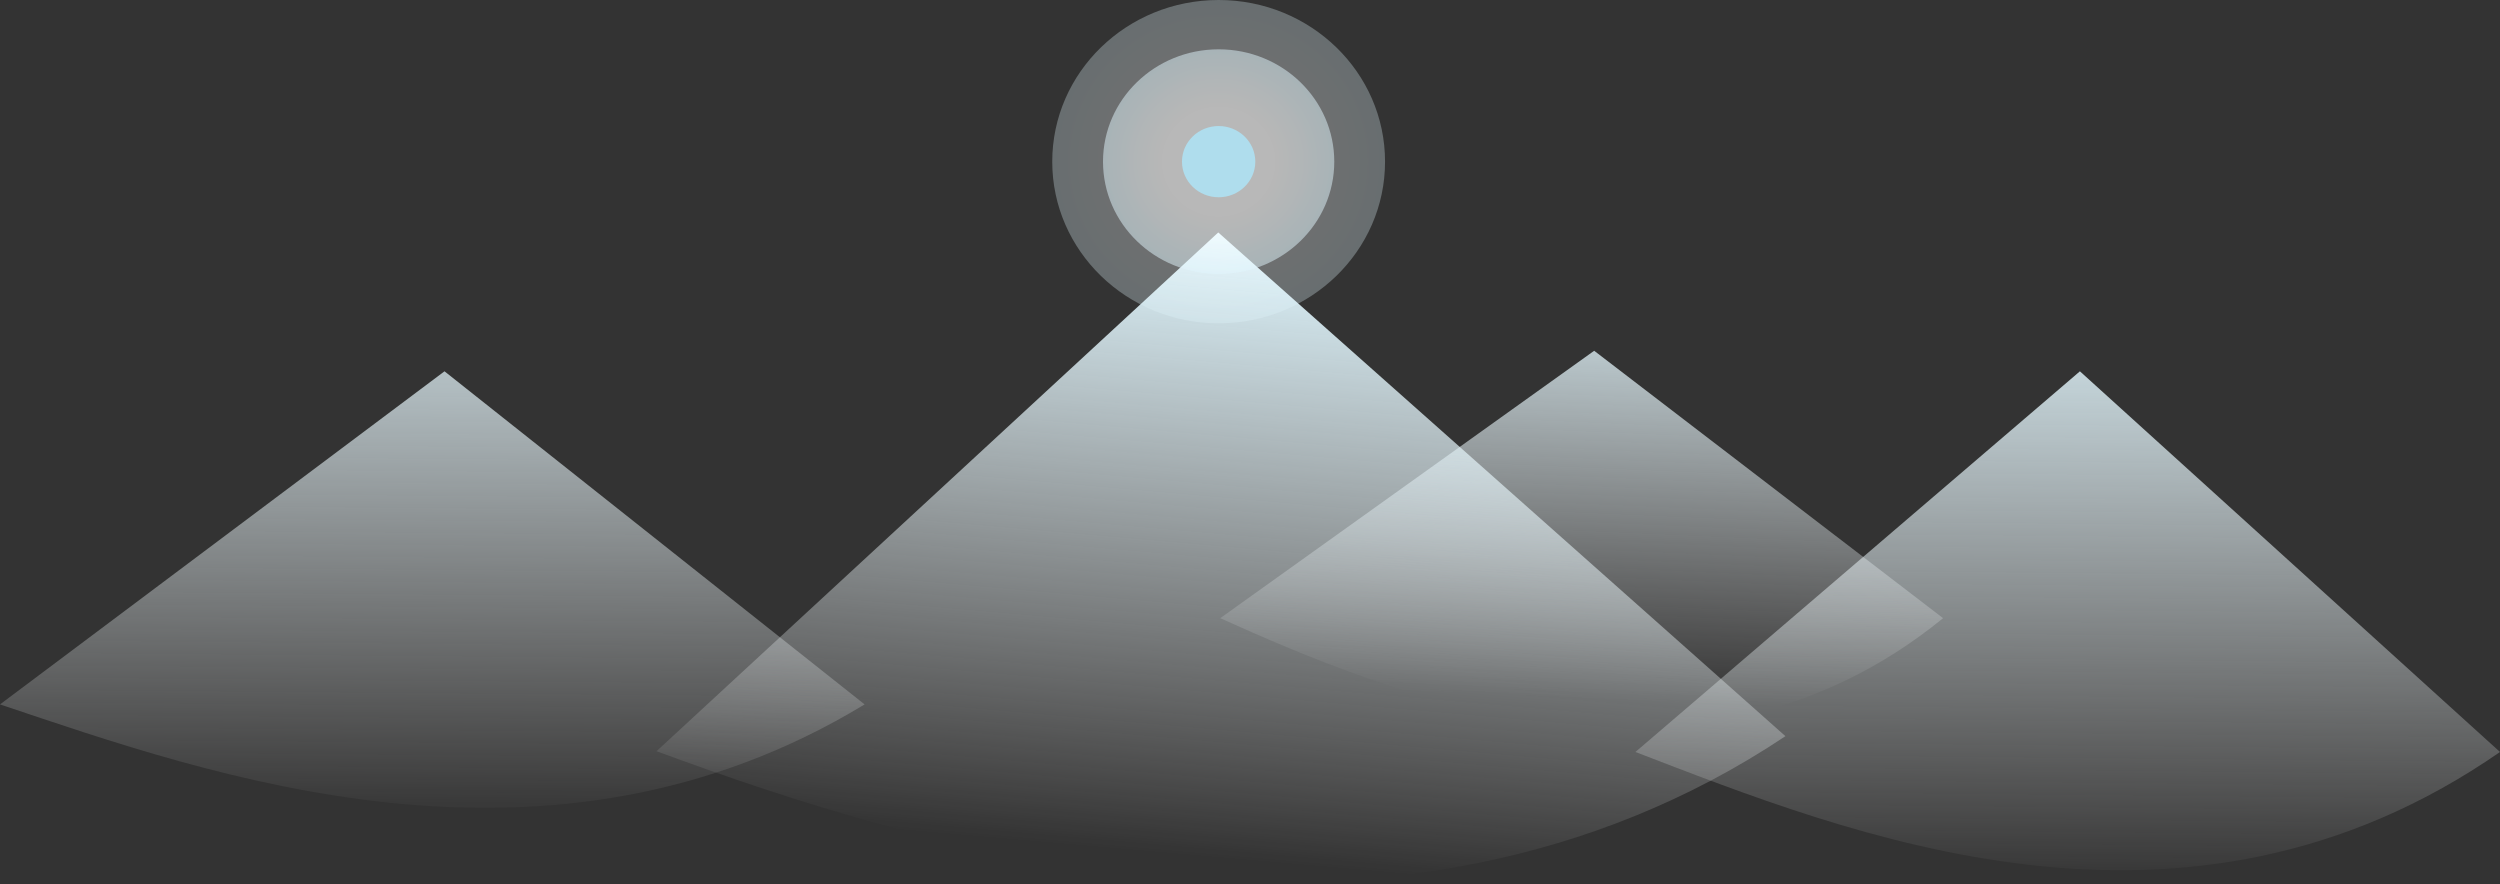 <?xml version="1.0" encoding="UTF-8"?>
<svg xmlns="http://www.w3.org/2000/svg" width="1176" height="416" viewBox="0 0 1176 416" fill="none">
  <rect x="0" y="0" width="1176" height="416" fill="#333333" stroke="none"/>
  <path d="M978.392 174.66L1176 353.736C1027.03 457.089 868.605 391.807 769.295 353.736L978.392 174.66Z" fill="url(#paint0_linear_984_5029)"></path>
  <path d="M209.097 174.66L406.705 331.351C257.74 421.785 99.31 364.663 0 331.351L209.097 174.66Z" fill="url(#paint1_linear_984_5029)"></path>
  <path d="M749.899 165L914.032 290.79C796.466 386.61 652.378 326.086 574 290.79L749.899 165Z" fill="url(#paint2_linear_984_5029)"></path>
  <path d="M573.066 109.344L839.864 346.298C655.349 469.435 431.835 398.725 308.826 353.367L573.066 109.344Z" fill="url(#paint3_linear_984_5029)"></path>
  <ellipse opacity="0.3" cx="573.25" cy="76.039" rx="78.276" ry="76.039" fill="url(#paint4_radial_984_5029)"></ellipse>
  <ellipse opacity="0.5" cx="573.25" cy="76.04" rx="54.395" ry="52.841" fill="url(#paint5_radial_984_5029)"></ellipse>
  <ellipse cx="573.25" cy="76.039" rx="17.247" ry="16.754" fill="#AFDDED"></ellipse>
  <defs>
    <linearGradient id="paint0_linear_984_5029" x1="1033.12" y1="79.724" x2="1029.91" y2="417.928" gradientUnits="userSpaceOnUse">
      <stop offset="0.126" stop-color="#DDF5FD"></stop>
      <stop offset="1" stop-color="white" stop-opacity="0"></stop>
    </linearGradient>
    <linearGradient id="paint1_linear_984_5029" x1="263.825" y1="91.591" x2="261.366" y2="387.526" gradientUnits="userSpaceOnUse">
      <stop stop-color="#DDF5FD"></stop>
      <stop offset="1" stop-color="white" stop-opacity="0"></stop>
    </linearGradient>
    <linearGradient id="paint2_linear_984_5029" x1="705.717" y1="109.661" x2="696.334" y2="326.455" gradientUnits="userSpaceOnUse">
      <stop stop-color="#DDF5FD"></stop>
      <stop offset="1" stop-color="white" stop-opacity="0"></stop>
    </linearGradient>
    <linearGradient id="paint3_linear_984_5029" x1="564.479" y1="109.344" x2="538.958" y2="400.723" gradientUnits="userSpaceOnUse">
      <stop stop-color="#DDF5FD"></stop>
      <stop offset="1" stop-color="white" stop-opacity="0"></stop>
    </linearGradient>
    <radialGradient id="paint4_radial_984_5029" cx="0" cy="0" r="1" gradientUnits="userSpaceOnUse" gradientTransform="translate(573.25 76.039) rotate(90) scale(83.458 85.912)">
      <stop offset="0.446" stop-color="white"></stop>
      <stop offset="1" stop-color="#DDF5FD"></stop>
    </radialGradient>
    <radialGradient id="paint5_radial_984_5029" cx="0" cy="0" r="1" gradientUnits="userSpaceOnUse" gradientTransform="translate(573.25 76.04) rotate(90) scale(57.996 59.702)">
      <stop offset="0.446" stop-color="white"></stop>
      <stop offset="1" stop-color="#DDF5FD"></stop>
    </radialGradient>
  </defs>
</svg>
